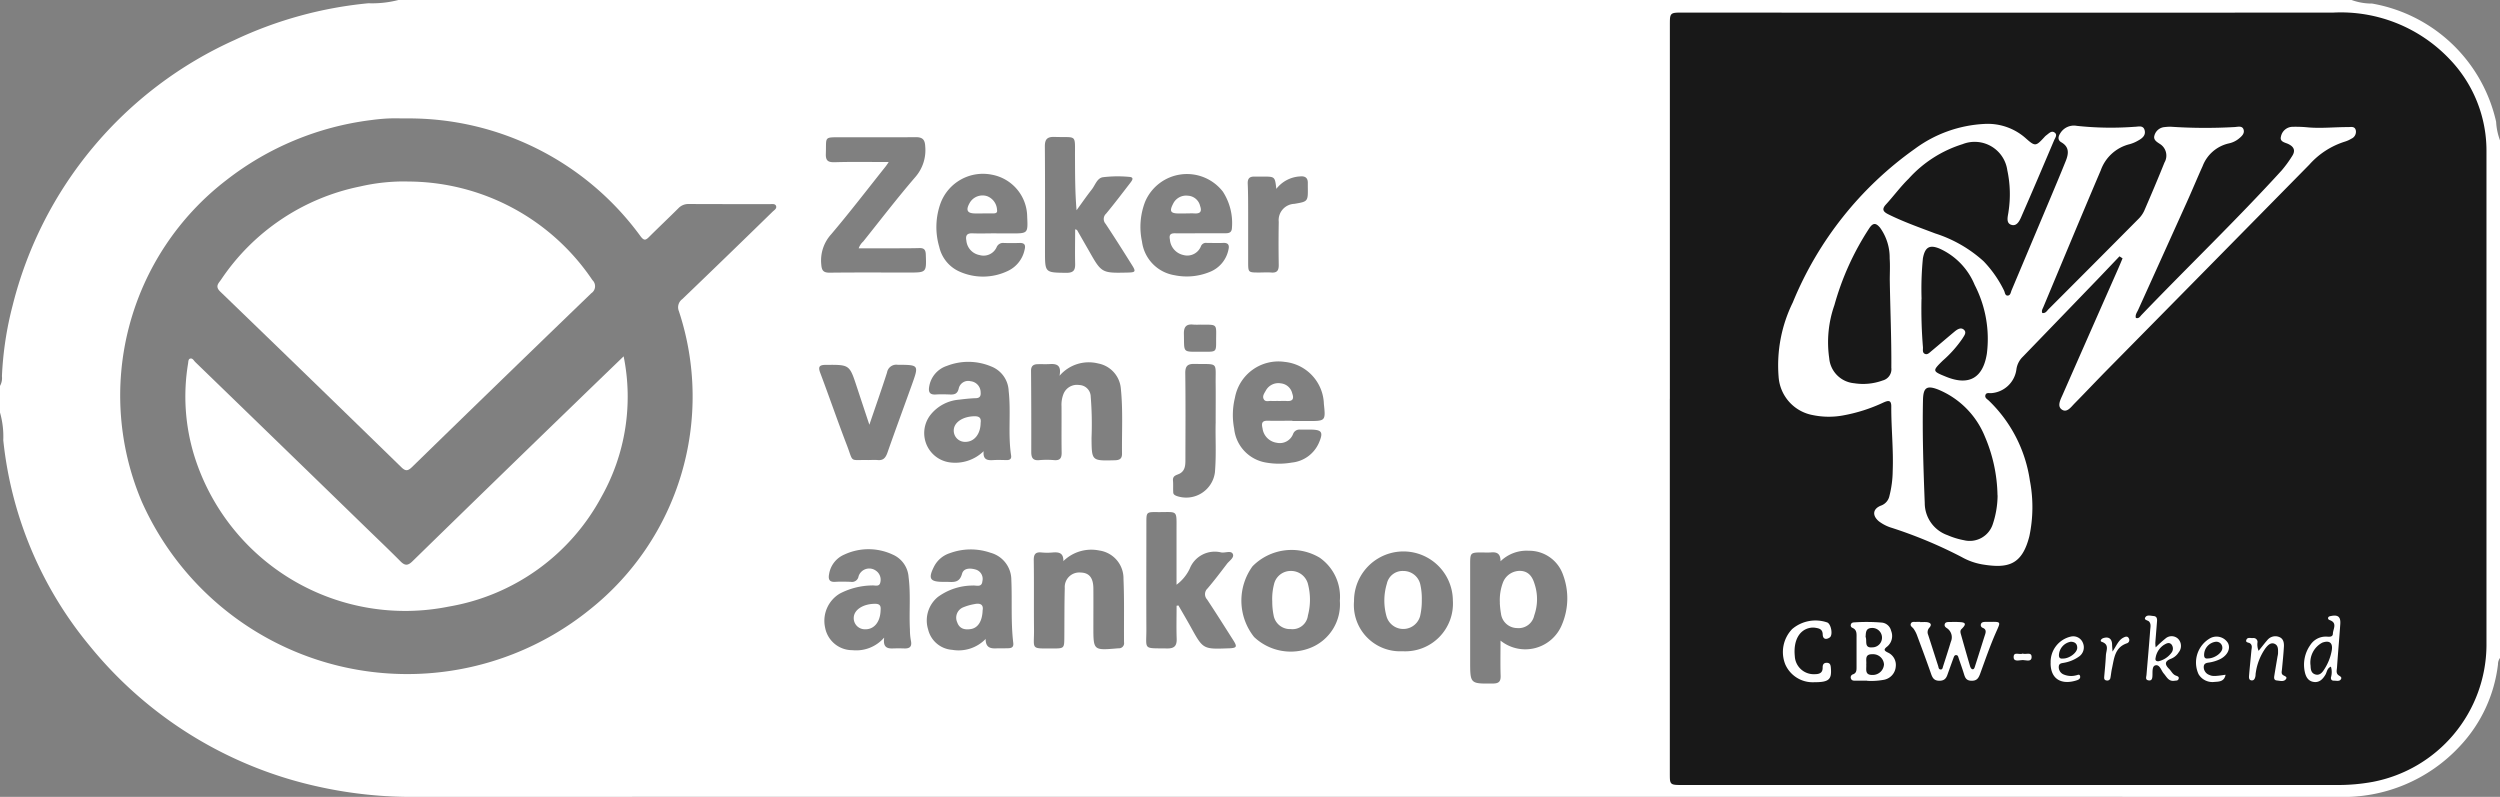 <svg xmlns="http://www.w3.org/2000/svg" xmlns:xlink="http://www.w3.org/1999/xlink" width="129" height="41.12" viewBox="0 0 129 41.12"><rect x="0" y="0" width="129" height="41.12" fill="#808080" stroke="none"/><defs><clipPath id="a"><rect width="129" height="41.12" fill="#fff"/></clipPath></defs><g clip-path="url(#a)"><path d="M86.156.269h35.691s6.624,2.278,6.749,6.344,0,27.27,0,27.27-.967,6.962-7.669,6.927-34.771,0-34.771,0" fill="#181818"/><path d="M20.559,0H121.341A3.062,3.062,0,0,0,122.4.184a7.96,7.96,0,0,1,6.4,6.1,3.212,3.212,0,0,0,.206.974V33.943a.554.554,0,0,0-.11.337,7.424,7.424,0,0,1-1.951,4.205,8.187,8.187,0,0,1-6.3,2.634q-49.578-.011-99.155,0a22.216,22.216,0,0,1-5.034-.521A20.967,20.967,0,0,1,4.627,33.325,19.843,19.843,0,0,1,.169,22.712,4.52,4.52,0,0,0,0,21.285V19.914a.825.825,0,0,0,.1-.5,17.461,17.461,0,0,1,.551-3.649,20.449,20.449,0,0,1,11.453-13.7A20.773,20.773,0,0,1,19.012.168,5.4,5.4,0,0,0,20.559,0m65.6,20.577V39.844c0,.661,0,.661.657.662q16.908,0,33.816,0a9.848,9.848,0,0,0,1.8-.161,7.222,7.222,0,0,0,5.87-7.012q0-12.757,0-25.513a6.813,6.813,0,0,0-1.913-4.779A7.737,7.737,0,0,0,120.412.649q-16.787.012-33.575,0c-.675,0-.675,0-.675.7q0,9.613,0,19.226M20.973,6.111c-.3,0-.591-.011-.886,0s-.616.042-.921.083A15.194,15.194,0,0,0,11.673,9.3,14.015,14.015,0,0,0,7.315,25.882a14.992,14.992,0,0,0,23.117,5.572,14.038,14.038,0,0,0,4.6-15.394.522.522,0,0,1,.174-.625q2.34-2.246,4.661-4.513c.083-.08.223-.156.18-.289s-.206-.1-.318-.1c-1.4,0-2.794,0-4.191-.006a.705.705,0,0,0-.536.222c-.495.493-1,.97-1.5,1.467-.178.18-.265.222-.449-.023A14.791,14.791,0,0,0,20.973,6.111M45.86,8.361c-.07.1-.118.174-.173.244-.929,1.166-1.836,2.35-2.8,3.486a2.009,2.009,0,0,0-.511,1.538c.022.322.1.445.443.441,1.356-.016,2.713-.007,4.07-.007.924,0,.916,0,.882-.934-.009-.245-.094-.335-.333-.328-.456.013-.913.011-1.37.012-.585,0-1.17,0-1.76,0a.852.852,0,0,1,.235-.352c.889-1.112,1.756-2.243,2.684-3.321a2.106,2.106,0,0,0,.515-1.581c-.016-.371-.15-.485-.507-.481-1.262.014-2.525,0-3.788.006-.962,0-.8-.054-.834.856-.013.372.134.44.478.43.908-.027,1.817-.009,2.769-.009m31.574,24.7a2.041,2.041,0,0,0,3.172-.854,3.463,3.463,0,0,0,.045-2.552,1.847,1.847,0,0,0-1.76-1.236,1.925,1.925,0,0,0-1.464.543c.005-.4-.195-.489-.5-.456a3.64,3.64,0,0,1-.4,0c-.666,0-.667,0-.667.648q0,2.477,0,4.954c0,1.185,0,1.174,1.172,1.162.327,0,.415-.122.4-.428-.018-.575-.005-1.151-.005-1.785m-16.72-1.8.1-.016c.213.371.431.739.638,1.113.633,1.147.631,1.148,1.937,1.1h.04c.4-.02.43-.078.213-.421-.445-.7-.89-1.408-1.349-2.1a.4.4,0,0,1,.02-.565c.348-.408.673-.837,1-1.267.124-.165.4-.33.306-.519s-.393-.039-.6-.077a1.389,1.389,0,0,0-1.621.836,2.186,2.186,0,0,1-.682.831c0-.952,0-1.836,0-2.721-.006-1.2.114-1.013-1.031-1.027-.509-.006-.525.015-.525.517,0,1.827-.009,3.654,0,5.481.007,1.134-.206,1.019,1.064,1.038.359.005.509-.115.5-.487-.021-.572-.005-1.146-.005-1.719M55.471,11.828c.063.026.1.029.107.046.2.348.4.7.6,1.046.663,1.176.663,1.176,2.025,1.144.388-.009.418-.051.213-.378-.448-.716-.9-1.43-1.366-2.135a.374.374,0,0,1,.026-.528c.428-.516.833-1.051,1.243-1.582.086-.112.23-.292-.04-.313a6.384,6.384,0,0,0-1.364.016c-.307.044-.4.407-.58.634-.273.347-.524.713-.784,1.071-.08-.943-.076-1.841-.081-2.739-.007-1.228.121-1-1.055-1.045-.395-.013-.506.135-.5.513.015,1.8.007,3.6.007,5.4,0,1.1,0,1.086,1.105,1.1.373,0,.459-.143.451-.47-.014-.585,0-1.171,0-1.775m-.608,17.132c.014-.452-.246-.481-.554-.457a3.04,3.04,0,0,1-.564,0c-.318-.035-.415.086-.41.406.018,1.182,0,2.365.013,3.547.013,1.079-.219,1,1.011,1,.53,0,.549-.021.553-.539.007-.86,0-1.72.023-2.579a.749.749,0,0,1,.815-.8c.444.009.657.269.661.822.005.658,0,1.317,0,1.975,0,1.221,0,1.221,1.221,1.118l.08-.006A.264.264,0,0,0,58,33.139c-.009-1.088.018-2.178-.028-3.264a1.452,1.452,0,0,0-1.249-1.469,2.055,2.055,0,0,0-1.86.554m-.189-9.582c.1-.53-.142-.612-.491-.592-.214.012-.43,0-.645.006s-.338.092-.336.341q.017,2.1.011,4.191c0,.3.088.452.419.419a4.282,4.282,0,0,1,.765,0c.311.025.389-.115.384-.4-.014-.792,0-1.585-.007-2.378a1.516,1.516,0,0,1,.1-.632.746.746,0,0,1,.812-.466.611.611,0,0,1,.595.6,17.694,17.694,0,0,1,.042,2.133c.011,1.187,0,1.18,1.2,1.15.252-.006.376-.081.373-.342-.014-1.114.054-2.23-.059-3.342a1.441,1.441,0,0,0-1.175-1.312,1.983,1.983,0,0,0-1.984.63m12.008,2.341h.845c.863,0,.874-.013.781-.882A2.247,2.247,0,0,0,66.3,18.675a2.279,2.279,0,0,0-2.577,1.847,3.743,3.743,0,0,0-.04,1.6,1.975,1.975,0,0,0,1.65,1.747,3.837,3.837,0,0,0,1.323,0,1.712,1.712,0,0,0,1.4-1.019c.241-.559.156-.68-.455-.683-.174,0-.349,0-.523,0a.345.345,0,0,0-.35.215.734.734,0,0,1-.846.465.862.862,0,0,1-.736-.747c-.068-.288-.012-.4.293-.391.416.013.832,0,1.248,0m-4.766-9.673v0c.443,0,.886,0,1.329,0,.186,0,.307-.054.317-.269a2.974,2.974,0,0,0-.467-1.879,2.345,2.345,0,0,0-4.011.52,3.6,3.6,0,0,0-.162,2.058A2.016,2.016,0,0,0,60.6,14.2a3.123,3.123,0,0,0,1.816-.165,1.57,1.57,0,0,0,.972-1.152c.055-.225,0-.363-.275-.349s-.564,0-.846,0a.277.277,0,0,0-.294.161.758.758,0,0,1-.92.462.885.885,0,0,1-.686-.8c-.05-.238.03-.323.261-.319.429.006.859,0,1.289,0M50.859,32.957c-.006.443.229.511.531.5.214-.009.43,0,.644-.008.17-.005.276-.063.251-.27-.13-1.083-.053-2.173-.1-3.258a1.452,1.452,0,0,0-1.078-1.4,3.12,3.12,0,0,0-2.092.021,1.394,1.394,0,0,0-.813.682c-.322.634-.224.8.472.8.067,0,.134,0,.2,0,.334.011.639.056.766-.415.086-.318.454-.3.732-.212a.5.5,0,0,1,.32.588c-.03.35-.321.208-.5.229a3.061,3.061,0,0,0-1.8.591,1.569,1.569,0,0,0-.5,1.677,1.372,1.372,0,0,0,1.237,1.049,1.941,1.941,0,0,0,1.737-.569m-5.242-.05c-.068.474.141.559.442.548.2-.007.4-.007.6,0,.308.01.4-.123.333-.423a3.158,3.158,0,0,1-.047-.56c-.048-.9.046-1.8-.069-2.7a1.366,1.366,0,0,0-.818-1.16,2.951,2.951,0,0,0-2.5,0,1.32,1.32,0,0,0-.784,1.006c-.048.254,0,.421.317.4.268-.016.537-.01.805,0a.343.343,0,0,0,.4-.291.58.58,0,0,1,.883-.292.563.563,0,0,1,.241.6c-.043.26-.275.155-.43.169a3.71,3.71,0,0,0-1.66.418,1.636,1.636,0,0,0-.76,1.765,1.424,1.424,0,0,0,1.409,1.157,1.9,1.9,0,0,0,1.628-.64m5.8-20.864h.765c.865,0,.865,0,.824-.863a2.226,2.226,0,0,0-1.813-2.166,2.334,2.334,0,0,0-2.656,1.468,3.617,3.617,0,0,0-.068,2.257A1.832,1.832,0,0,0,49.5,14.009a2.965,2.965,0,0,0,2.5-.026,1.559,1.559,0,0,0,.869-1.095c.064-.244,0-.359-.261-.351s-.537.01-.805,0a.36.36,0,0,0-.38.225.737.737,0,0,1-.875.4.836.836,0,0,1-.684-.749c-.047-.242.016-.384.306-.373.416.016.832,0,1.248,0m18.45,18.979a2.384,2.384,0,0,0,2.5,2.585,2.462,2.462,0,0,0,2.6-2.614,2.55,2.55,0,1,0-5.1.029M50.757,23.267c-.051.466.2.494.5.474.227-.015.456-.005.684,0,.161,0,.26-.055.232-.238-.169-1.106,0-2.223-.126-3.332a1.414,1.414,0,0,0-.907-1.264,3.037,3.037,0,0,0-2.275-.029,1.348,1.348,0,0,0-.92,1.079c-.044.261.02.415.326.4.254-.016.51-.01.764,0,.227.008.371-.044.433-.3a.5.5,0,0,1,.615-.386.579.579,0,0,1,.518.576c.018.2-.053.3-.267.3-.28.01-.56.041-.839.075a2.1,2.1,0,0,0-1.459.757,1.526,1.526,0,0,0,.937,2.475,2.1,2.1,0,0,0,1.786-.576M69.136,31a2.454,2.454,0,0,0-1.042-2.224,2.828,2.828,0,0,0-3.463.444,3.015,3.015,0,0,0,.081,3.65,2.752,2.752,0,0,0,2.953.54A2.412,2.412,0,0,0,69.136,31M44.857,21.911c-.23-.694-.441-1.328-.65-1.963-.375-1.139-.374-1.129-1.585-1.121-.347,0-.418.095-.294.422.468,1.242.9,2.5,1.376,3.737.35.914.106.731,1.093.752.161,0,.324-.014.483,0,.274.029.4-.088.5-.346.411-1.177.845-2.346,1.266-3.52.378-1.053.375-1.042-.737-1.05a.482.482,0,0,0-.538.4c-.283.878-.589,1.748-.908,2.685m17.865-.136c0-.756.007-1.347,0-1.938-.016-1.193.178-1.028-1.088-1.055-.364-.008-.485.113-.48.488.02,1.477.009,2.955.007,4.433,0,.27,0,.555-.262.721-.159.1-.405.092-.379.383.018.2,0,.4.013.6,0,.108.082.152.178.19a1.494,1.494,0,0,0,1.972-1.212c.081-.926.015-1.853.041-2.614M65.86,9.76c-.072-.647-.072-.648-.687-.648-.148,0-.3.005-.443,0-.251-.006-.358.1-.347.363.022.5.021.992.022,1.488,0,.845,0,1.689,0,2.534,0,.563,0,.563.546.565.215,0,.431-.015.643,0,.307.027.394-.11.389-.4q-.019-1.106,0-2.212a.842.842,0,0,1,.8-.931c.71-.119.711-.119.7-.867,0-.067,0-.134,0-.2.008-.288-.151-.377-.411-.348a1.659,1.659,0,0,0-1.22.65M61.942,16.75a3.365,3.365,0,0,1-.362,0c-.365-.04-.5.109-.491.482.026.992-.1.916.907.919h.2c.553,0,.56-.006.556-.566,0-.888.11-.831-.811-.832" fill="#fff"/><path d="M1155.456,86.094c-.349.367-.7.735-1.048,1.1q-1.971,2.045-3.946,4.088a1.11,1.11,0,0,0-.323.629,1.412,1.412,0,0,1-1.286,1.242c-.111.015-.269-.05-.315.1s.1.212.18.292a7.144,7.144,0,0,1,2.113,4.118,7.267,7.267,0,0,1-.026,2.875c-.379,1.492-1.107,1.671-2.43,1.453a3.287,3.287,0,0,1-1.058-.377,23.407,23.407,0,0,0-3.6-1.506,2.092,2.092,0,0,1-.679-.342c-.36-.305-.311-.653.126-.815a.675.675,0,0,0,.422-.5,5.387,5.387,0,0,0,.167-1.274c.044-1.116-.079-2.228-.073-3.342,0-.34-.165-.3-.385-.206a8.416,8.416,0,0,1-2.141.682,4.073,4.073,0,0,1-1.517-.023,2.157,2.157,0,0,1-1.771-1.981,7.353,7.353,0,0,1,.729-3.826,18.144,18.144,0,0,1,6.306-7.936,6.581,6.581,0,0,1,3.589-1.282,2.949,2.949,0,0,1,2.144.753c.47.416.508.4.933-.058a.756.756,0,0,1,.116-.112c.128-.089.26-.255.423-.14s.03.275-.024.4c-.545,1.285-1.089,2.57-1.65,3.848-.1.235-.235.593-.529.523-.338-.081-.2-.458-.172-.7a5.908,5.908,0,0,0-.063-2.12,1.7,1.7,0,0,0-2.311-1.35,6.244,6.244,0,0,0-2.781,1.783c-.421.411-.772.893-1.172,1.329-.232.253-.133.379.122.507.783.39,1.607.678,2.422.988a6.792,6.792,0,0,1,2.494,1.433,5.911,5.911,0,0,1,1.056,1.513c.051.1.048.274.2.259.137-.013.147-.174.193-.281q1-2.375,2-4.751c.265-.631.531-1.262.787-1.9.15-.371.21-.726-.225-.978-.187-.108-.171-.279-.06-.453a.823.823,0,0,1,.866-.393,16.506,16.506,0,0,0,2.971.048c.184,0,.443-.1.52.167s-.115.425-.325.539a1.812,1.812,0,0,1-.443.19,2.119,2.119,0,0,0-1.494,1.353c-1,2.346-1.977,4.7-2.961,7.053-.039.093-.107.19-.054.306.173.027.238-.113.325-.2q2.323-2.322,4.636-4.654a1.439,1.439,0,0,0,.3-.425c.357-.824.709-1.652,1.043-2.486a.708.708,0,0,0-.239-.96c-.151-.1-.352-.21-.278-.439a.59.59,0,0,1,.531-.43,2.2,2.2,0,0,1,.322-.017,26.7,26.7,0,0,0,3.3.015c.159-.012.391-.081.45.147.053.2-.114.344-.263.463a1.218,1.218,0,0,1-.507.236,1.888,1.888,0,0,0-1.346,1.168c-.277.611-.533,1.232-.808,1.843q-1.258,2.79-2.521,5.578c-.058.128-.161.251-.117.415.156.051.219-.079.293-.156,2.4-2.5,4.9-4.9,7.237-7.463a6.178,6.178,0,0,0,.522-.714c.192-.284.126-.493-.191-.643-.167-.079-.45-.11-.374-.386a.62.62,0,0,1,.609-.5,6.331,6.331,0,0,1,.724.024c.71.071,1.419-.012,2.129-.009.149,0,.349-.057.4.169a.388.388,0,0,1-.23.43,1.421,1.421,0,0,1-.329.149,4.093,4.093,0,0,0-1.837,1.187q-5.2,5.284-10.408,10.564c-.575.584-1.137,1.18-1.712,1.764-.183.186-.394.5-.661.307-.24-.173-.067-.5.04-.739q1.434-3.262,2.874-6.522c.078-.178.152-.358.227-.537l-.153-.1m-6.3,12.331a8,8,0,0,0-.653-3.039,4.416,4.416,0,0,0-2.4-2.418c-.6-.234-.778-.108-.792.542-.037,1.77.022,3.539.091,5.308a1.758,1.758,0,0,0,1.181,1.663,3.905,3.905,0,0,0,.843.258,1.25,1.25,0,0,0,1.481-.811,4.786,4.786,0,0,0,.254-1.5m-5.564-11.1c0-.376.022-.754-.005-1.128a2.639,2.639,0,0,0-.494-1.584c-.222-.267-.373-.262-.571.044a14.126,14.126,0,0,0-1.786,3.947,5.762,5.762,0,0,0-.269,2.737,1.418,1.418,0,0,0,1.289,1.295,2.944,2.944,0,0,0,1.468-.142.6.6,0,0,0,.449-.657c.01-1.5-.057-3.008-.08-4.512m1.636.952a24.078,24.078,0,0,0,.075,2.494c.009.117-.039.266.077.337.143.087.254-.044.352-.125.4-.332.8-.677,1.2-1.01.136-.112.316-.235.472-.108.182.147.021.324-.063.465a6.044,6.044,0,0,1-1.015,1.139c-.544.535-.543.543.175.834,1.178.478,1.9.064,2.1-1.192a6.07,6.07,0,0,0-.629-3.548,3.52,3.52,0,0,0-1.805-1.871c-.531-.223-.762-.071-.866.5a15.946,15.946,0,0,0-.069,2.089" transform="translate(-1046.09 -72.868)" fill="#fff"/><path d="M1223.32,398.06c.107,0,.216-.009.322,0,.188.019.3.11.148.285a.34.34,0,0,0-.066.368c.173.536.343,1.073.517,1.609.023.072.02.175.124.183s.11-.1.132-.169c.136-.421.272-.841.4-1.265a.565.565,0,0,0-.216-.706c-.076-.049-.126-.107-.1-.2s.113-.108.2-.11c.161,0,.322-.01.483,0,.269.009.538.024.186.36-.092.088-.056.2-.027.3.153.541.306,1.083.465,1.622.017.059.062.14.109.152.1.027.123-.085.145-.151.178-.548.347-1.1.524-1.648.047-.146.045-.261-.116-.331a.152.152,0,0,1-.1-.2c.029-.091.113-.105.2-.11.067,0,.134,0,.2,0,.661-.01.625-.026.377.536-.309.7-.557,1.423-.819,2.14-.081.221-.168.367-.447.361s-.332-.165-.394-.368c-.082-.269-.179-.533-.269-.8-.021-.063-.029-.139-.108-.153-.109-.019-.133.079-.159.147-.1.275-.2.552-.3.833-.068.209-.161.338-.42.341-.281,0-.362-.145-.439-.368-.229-.659-.473-1.312-.717-1.965a1.477,1.477,0,0,0-.184-.353c-.061-.083-.19-.137-.14-.261s.184-.081.286-.09c.067-.006.134,0,.2,0Z" transform="translate(-1124.232 -365.959)" fill="#fff"/><path d="M1185.3,401.006c-.214,0-.429,0-.643,0-.083,0-.169-.014-.2-.1a.162.162,0,0,1,.1-.228c.2-.07.184-.243.185-.4,0-.5,0-.992,0-1.487,0-.2.027-.411-.215-.513a.135.135,0,0,1-.079-.166c.024-.095.106-.115.188-.116a9.467,9.467,0,0,1,1.405.011.546.546,0,0,1,.484.424.708.708,0,0,1-.195.808c-.2.153-.177.215.035.317a.7.7,0,0,1,.4.724.749.749,0,0,1-.6.677,3.661,3.661,0,0,1-.877.056m-.045-.848c.019.244-.1.555.328.545a.582.582,0,0,0,.587-.539.561.561,0,0,0-.589-.531c-.435-.013-.3.308-.326.525m-.034-1.418c.087.2-.092.581.346.539a.5.5,0,0,0,.5-.522.5.5,0,0,0-.537-.478c-.315.015-.291.251-.31.461" transform="translate(-1088.944 -365.882)" fill="#fff"/><path d="M1142.678,400.239a1.543,1.543,0,0,1-1.479-.917,1.709,1.709,0,0,1,.355-1.828,1.859,1.859,0,0,1,1.812-.338c.2.089.3.649.128.771s-.358.109-.365-.154c-.008-.286-.2-.315-.4-.347a.763.763,0,0,0-.24.005c-.57.1-.881.663-.8,1.462a.976.976,0,0,0,1.015.931c.243,0,.43-.053.422-.352,0-.139.05-.235.207-.236.186,0,.205.123.217.27.05.6-.107.735-.868.732" transform="translate(-1049.077 -365.036)" fill="#fff"/><path d="M1475.949,396.593c-.194.08-.2.265-.272.4-.137.236-.312.425-.6.389s-.417-.252-.474-.528a1.753,1.753,0,0,1,.284-1.376.945.945,0,0,1,.777-.437c.149-.006.385.064.391-.16s.244-.545-.159-.689c-.053-.019-.1-.054-.09-.115.016-.078.087-.086.155-.1.359-.072.5.043.475.414-.052.749-.119,1.5-.17,2.245-.009.137-.067.3.089.406.084.054.184.1.106.21s-.222.061-.339.064-.178-.047-.168-.17a.958.958,0,0,0,0-.55m-1.052-.065c.006.163.01.389.243.461s.373-.112.479-.285a2.618,2.618,0,0,0,.375-.97c.057-.377-.126-.517-.492-.384a1.158,1.158,0,0,0-.606,1.178" transform="translate(-1355.677 -362.192)" fill="#fff"/><path d="M1373.381,395.618a5.761,5.761,0,0,1,.494-.448.482.482,0,0,1,.661.011.527.527,0,0,1,.025.7.813.813,0,0,1-.4.329c-.337.131-.312.305-.089.523.114.111.176.274.335.339.088.036.2.054.149.185-.034.092-.131.074-.208.086-.307.049-.4-.2-.558-.379-.134-.155-.2-.473-.43-.416-.179.046-.139.346-.15.543-.007.131-.028.259-.2.233-.184-.028-.116-.175-.107-.288.065-.774.134-1.547.192-2.322.011-.141.054-.295-.057-.424-.068-.078-.3-.074-.185-.235.085-.123.275-.063.419-.051.161.013.185.135.175.264-.028.374-.061.748-.089,1.121a1.939,1.939,0,0,0,.018.227m.155.719a1.149,1.149,0,0,0,.669-.449.344.344,0,0,0-.008-.416c-.126-.139-.278-.045-.4.029a.981.981,0,0,0-.419.661c-.027.109.005.188.161.177" transform="translate(-1262.144 -362.216)" fill="#fff"/><path d="M1438.208,407.948c.165-.2.3-.382.446-.548a.531.531,0,0,1,.621-.16c.219.087.249.307.236.513-.023.387-.063.773-.1,1.16-.01.107-.05.221.061.293.087.056.243.089.133.22s-.3.07-.457.055-.15-.135-.131-.249c.053-.331.11-.66.165-.991a.956.956,0,0,0,.027-.158c0-.186.024-.407-.179-.495s-.354.082-.469.227a2.9,2.9,0,0,0-.5,1.26c-.014.065-.008.135-.022.2-.024.109-.069.219-.206.2s-.127-.156-.119-.258c.036-.427.081-.853.12-1.279.011-.128.067-.267-.068-.371-.074-.056-.259-.032-.188-.193.058-.133.213-.076.328-.08a.205.205,0,0,1,.245.2.861.861,0,0,0,.054.454" transform="translate(-1321.662 -374.368)" fill="#fff"/><path d="M1312.418,408.723a1.34,1.34,0,0,1,1.049-1.374.536.536,0,0,1,.617.333.577.577,0,0,1-.219.71,1.88,1.88,0,0,1-.734.306c-.115.028-.285.011-.294.208a.407.407,0,0,0,.232.391.992.992,0,0,0,.666.052c.072-.01.167-.081.2.035s-.053.182-.141.213c-.75.257-1.376.009-1.379-.874m.63-.239c.327.01.742-.3.744-.551,0-.221-.129-.312-.331-.316a.732.732,0,0,0-.613.693c0,.147.071.188.2.174" transform="translate(-1206.604 -374.503)" fill="#fff"/><path d="M1406.838,409.509c-.068.367-.355.353-.57.37a.833.833,0,0,1-.824-.4,1.441,1.441,0,0,1,.607-1.859.691.691,0,0,1,.912.253c.143.28-.016.622-.382.818a1.976,1.976,0,0,1-.53.177c-.13.028-.321.013-.338.218a.431.431,0,0,0,.294.435c.152.072.3.068.831-.013m-.911-.84c.348,0,.756-.3.745-.548a.308.308,0,0,0-.34-.313.687.687,0,0,0-.6.645c-.008.143.027.239.192.217" transform="translate(-1291.999 -374.692)" fill="#fff"/><path d="M1345.105,408.217c.214-.322.306-.586.558-.716.1-.052.212-.095.278.03a.175.175,0,0,1-.1.264c-.629.216-.653.786-.767,1.3-.035.156-.048.317-.078.475a.163.163,0,0,1-.206.14c-.128-.02-.123-.113-.114-.214.032-.359.068-.718.085-1.079.012-.253.2-.558-.215-.7-.107-.037-.027-.155.081-.191.28-.092.45.035.455.339,0,.077.009.155.021.352" transform="translate(-1236.097 -374.599)" fill="#fff"/><path d="M1289.194,418.294c.167.064.464-.106.464.175s-.293.158-.457.158-.461.113-.47-.139c-.012-.323.311-.113.463-.194" transform="translate(-1184.827 -384.569)" fill="#fff"/><path d="M148.944,116.149a11.505,11.505,0,0,1,9.552,5.089.433.433,0,0,1-.06.675q-4.64,4.474-9.255,8.973c-.213.207-.336.213-.552,0q-4.659-4.541-9.341-9.059c-.282-.272-.082-.431.041-.61a11.349,11.349,0,0,1,7.172-4.812,10.135,10.135,0,0,1,2.444-.259" transform="translate(-127.925 -106.782)" fill="#fff"/><path d="M141.246,228.045a10.519,10.519,0,0,1-1.143,7.247,11.041,11.041,0,0,1-7.875,5.666,11.4,11.4,0,0,1-13.143-7.8,10.394,10.394,0,0,1-.315-4.737c.015-.093.009-.221.094-.253.14-.052.2.1.283.178q4.441,4.3,8.877,8.611c.569.552,1.145,1.1,1.7,1.66.225.228.375.248.621.008q4.223-4.123,8.465-8.226c.788-.765,1.58-1.527,2.435-2.353" transform="translate(-109.066 -209.659)" fill="#fff"/><path d="M959.928,366.992a2.541,2.541,0,0,1,.165-1.062.935.935,0,0,1,.926-.581c.416.035.595.328.7.676a2.5,2.5,0,0,1-.018,1.619.822.822,0,0,1-.892.654.847.847,0,0,1-.824-.744,4.283,4.283,0,0,1-.061-.562" transform="translate(-882.534 -335.89)" fill="#fff"/><path d="M809.211,246.166c-.121,0-.242.007-.362,0s-.29.06-.373-.076c-.1-.16.016-.313.092-.447a.734.734,0,0,1,.777-.385.673.673,0,0,1,.593.52c.1.28.024.411-.284.391-.147-.01-.295,0-.442,0" transform="translate(-743.258 -225.477)" fill="#fff"/><path d="M750.18,126.177c-.121,0-.241,0-.362,0-.434,0-.5-.114-.3-.5a.745.745,0,0,1,.761-.417.683.683,0,0,1,.632.527c.1.287.014.406-.287.388-.147-.009-.295,0-.442,0" transform="translate(-688.986 -115.162)" fill="#fff"/><path d="M613.4,386.731c-.022.54-.237.879-.59.944-.314.057-.6,0-.719-.34a.577.577,0,0,1,.3-.775,2.711,2.711,0,0,1,.571-.166c.32-.072.5.021.436.337" transform="translate(-562.697 -355.219)" fill="#fff"/><path d="M547.8,386.712c-.016.622-.347,1.006-.82.985a.573.573,0,0,1-.566-.6c.013-.417.5-.716,1.108-.715.289,0,.291.169.278.334" transform="translate(-502.361 -355.226)" fill="#fff"/><path d="M619.972,126.026c-.121,0-.241,0-.362,0-.426,0-.513-.162-.3-.541a.764.764,0,0,1,.9-.351.794.794,0,0,1,.513.708c.03.156-.073.181-.192.182-.188,0-.375,0-.563,0Z" transform="translate(-569.276 -115.012)" fill="#fff"/><path d="M887.911,366.91a3.51,3.51,0,0,1-.089.846.9.9,0,0,1-1.726.026,3,3,0,0,1,.012-1.705.827.827,0,0,1,.857-.655.888.888,0,0,1,.87.7,3.311,3.311,0,0,1,.076.789" transform="translate(-814.546 -335.959)" fill="#fff"/><path d="M611.788,266.687c0,.6-.331,1-.787,1a.579.579,0,0,1-.6-.605c.013-.415.491-.716,1.09-.716.266,0,.322.128.3.325" transform="translate(-561.187 -244.887)" fill="#fff"/><path d="M814.24,366.991a2.992,2.992,0,0,1,.088-.87.881.881,0,0,1,.865-.7.9.9,0,0,1,.9.717,3.191,3.191,0,0,1-.013,1.583.8.8,0,0,1-.886.7.858.858,0,0,1-.885-.716,3.486,3.486,0,0,1-.068-.718" transform="translate(-748.592 -335.96)" fill="#fff"/></g></svg>
